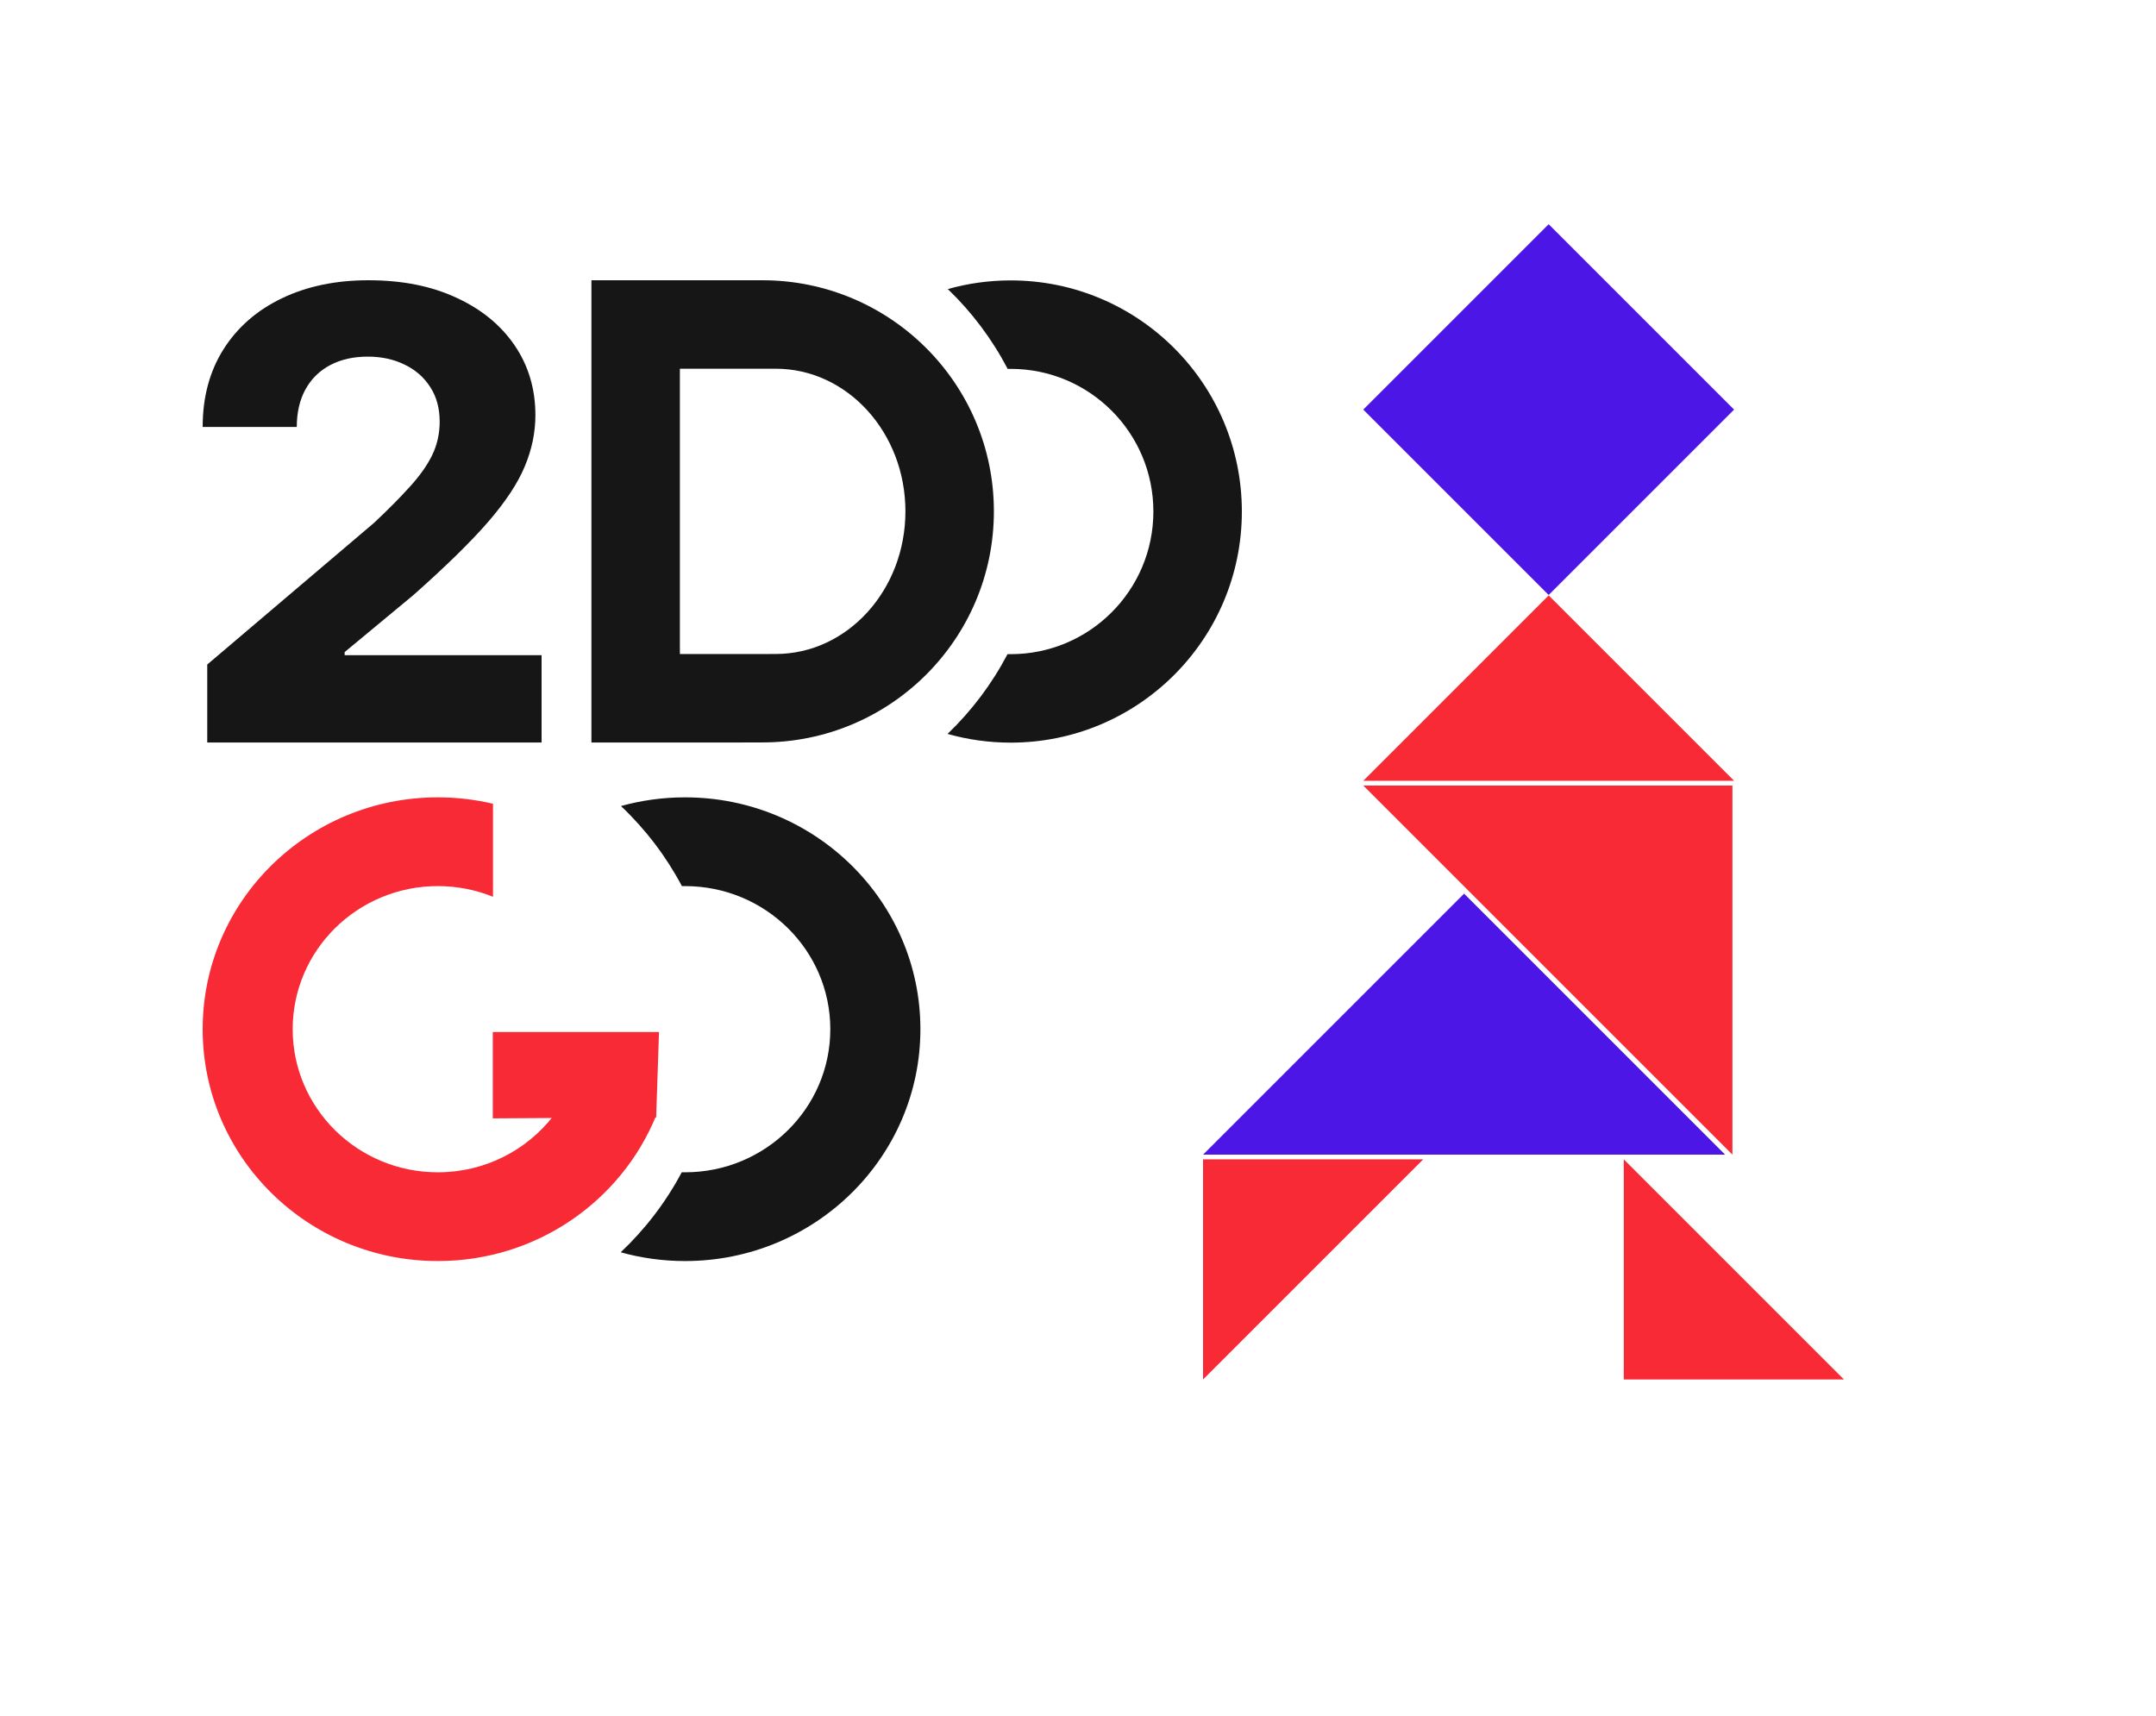 <svg width="500" height="398" viewBox="0 0 500 398" fill="none" xmlns="http://www.w3.org/2000/svg">
    <g clip-path="url(#clip0_31797_137709)">
        <rect x="359.154" y="52" width="60.809" height="60.809" transform="rotate(45 359.154 52)" fill="#4C16E7"/>
        <path d="M359.154 138.092L316.156 181.09H402.152L359.154 138.092Z" fill="#F82A36"/>
        <path d="M279.001 268.892L279.001 319.947L330.056 268.892L279.001 268.892Z" fill="#F82A36"/>
        <path d="M376.572 319.947L427.627 319.947L376.572 268.892L376.572 319.947Z" fill="#F82A36"/>
        <path d="M339.537 207.268L279 267.805H400.074L339.537 207.268Z" fill="#4C16E7"/>
        <path d="M401.769 182.196L401.769 267.808L316.157 182.196L401.769 182.196Z" fill="#F82A36"/>
        <path fill-rule="evenodd" clip-rule="evenodd" d="M233.689 85.56C230.082 78.648 225.378 72.399 219.809 67.044C224.447 65.735 229.339 65.035 234.396 65.035C264 65.035 288 89.034 288 118.639C288 148.244 264 172.243 234.396 172.243C229.318 172.243 224.406 171.537 219.751 170.218C225.327 164.869 230.037 158.625 233.652 151.717C233.899 151.722 234.147 151.725 234.396 151.725C252.669 151.725 267.482 136.912 267.482 118.639C267.482 100.366 252.669 85.553 234.396 85.553C234.16 85.553 233.924 85.555 233.689 85.56Z" fill="#161616"/>
        <path fill-rule="evenodd" clip-rule="evenodd" d="M172.122 65H137.157V172.207H171.833H172.122V172.206C172.803 172.206 173.521 172.203 174.248 172.201H174.249L174.255 172.201C175.106 172.198 175.968 172.195 176.795 172.195C206.452 172.195 230.493 148.199 230.493 118.598C230.493 88.996 206.452 65 176.795 65L174.971 65L172.122 65ZM177.267 85.517H157.674V151.69H177.105H177.267V151.69C177.649 151.69 178.052 151.688 178.459 151.687C178.937 151.685 179.421 151.683 179.886 151.683C196.504 151.683 209.977 136.871 209.977 118.6C209.977 100.328 196.504 85.517 179.886 85.517H177.267Z" fill="#161616"/>
        <path d="M48.062 172.207V154.129L86.777 121.237C90.07 118.139 92.832 115.35 95.062 112.871C97.328 110.392 99.045 107.965 100.214 105.59C101.382 103.18 101.966 100.581 101.966 97.792C101.966 94.694 101.24 92.025 99.789 89.788C98.337 87.516 96.355 85.777 93.841 84.572C91.327 83.332 88.477 82.713 85.29 82.713C81.962 82.713 79.059 83.367 76.581 84.675C74.103 85.983 72.191 87.86 70.845 90.304C69.5 92.748 68.827 95.657 68.827 99.031H47C47 92.112 48.611 86.104 51.833 81.009C55.055 75.913 59.569 71.972 65.375 69.183C71.182 66.394 77.873 65 85.45 65C93.239 65 100.019 66.343 105.79 69.028C111.596 71.679 116.11 75.363 119.332 80.079C122.554 84.796 124.165 90.201 124.165 96.294C124.165 100.288 123.351 104.23 121.722 108.12C120.129 112.01 117.279 116.331 113.172 121.082C109.065 125.799 103.276 131.462 95.806 138.072L79.927 151.238V151.961H125.599V172.207H48.062Z" fill="#161616"/>
        <path fill-rule="evenodd" clip-rule="evenodd" d="M158.144 205.524C154.471 198.59 149.681 192.321 144.009 186.949C148.732 185.636 153.715 184.933 158.864 184.933C189.011 184.933 213.451 209.009 213.451 238.707C213.451 268.406 189.011 292.481 158.864 292.481C153.693 292.481 148.69 291.773 143.95 290.449C149.628 285.083 154.425 278.82 158.106 271.89C158.358 271.895 158.611 271.898 158.864 271.898C177.472 271.898 192.557 257.038 192.557 238.707C192.557 220.376 177.472 205.516 158.864 205.516C158.623 205.516 158.383 205.519 158.144 205.524Z" fill="#161616"/>
        <path fill-rule="evenodd" clip-rule="evenodd" d="M152.127 258.856C144.04 278.571 124.439 292.481 101.542 292.481C71.419 292.481 47 268.406 47 238.707C47 209.009 71.419 184.933 101.542 184.933C105.947 184.933 110.23 185.448 114.333 186.42L114.333 207.996C110.389 206.398 106.07 205.516 101.542 205.516C82.949 205.516 67.877 220.376 67.877 238.707C67.877 257.038 82.949 271.898 101.542 271.898C112.45 271.898 122.145 266.784 128.297 258.856L152.127 258.856Z" fill="#F82A36"/>
        <path d="M114.281 239.366L114.281 259.388L152.171 259.159L152.828 239.366L114.281 239.366Z" fill="#F82A36"/>
    </g>
    <defs>
        <clipPath id="clip0_31797_137709">
            <rect width="500" height="398" fill="white"/>
        </clipPath>
    </defs>
</svg>

